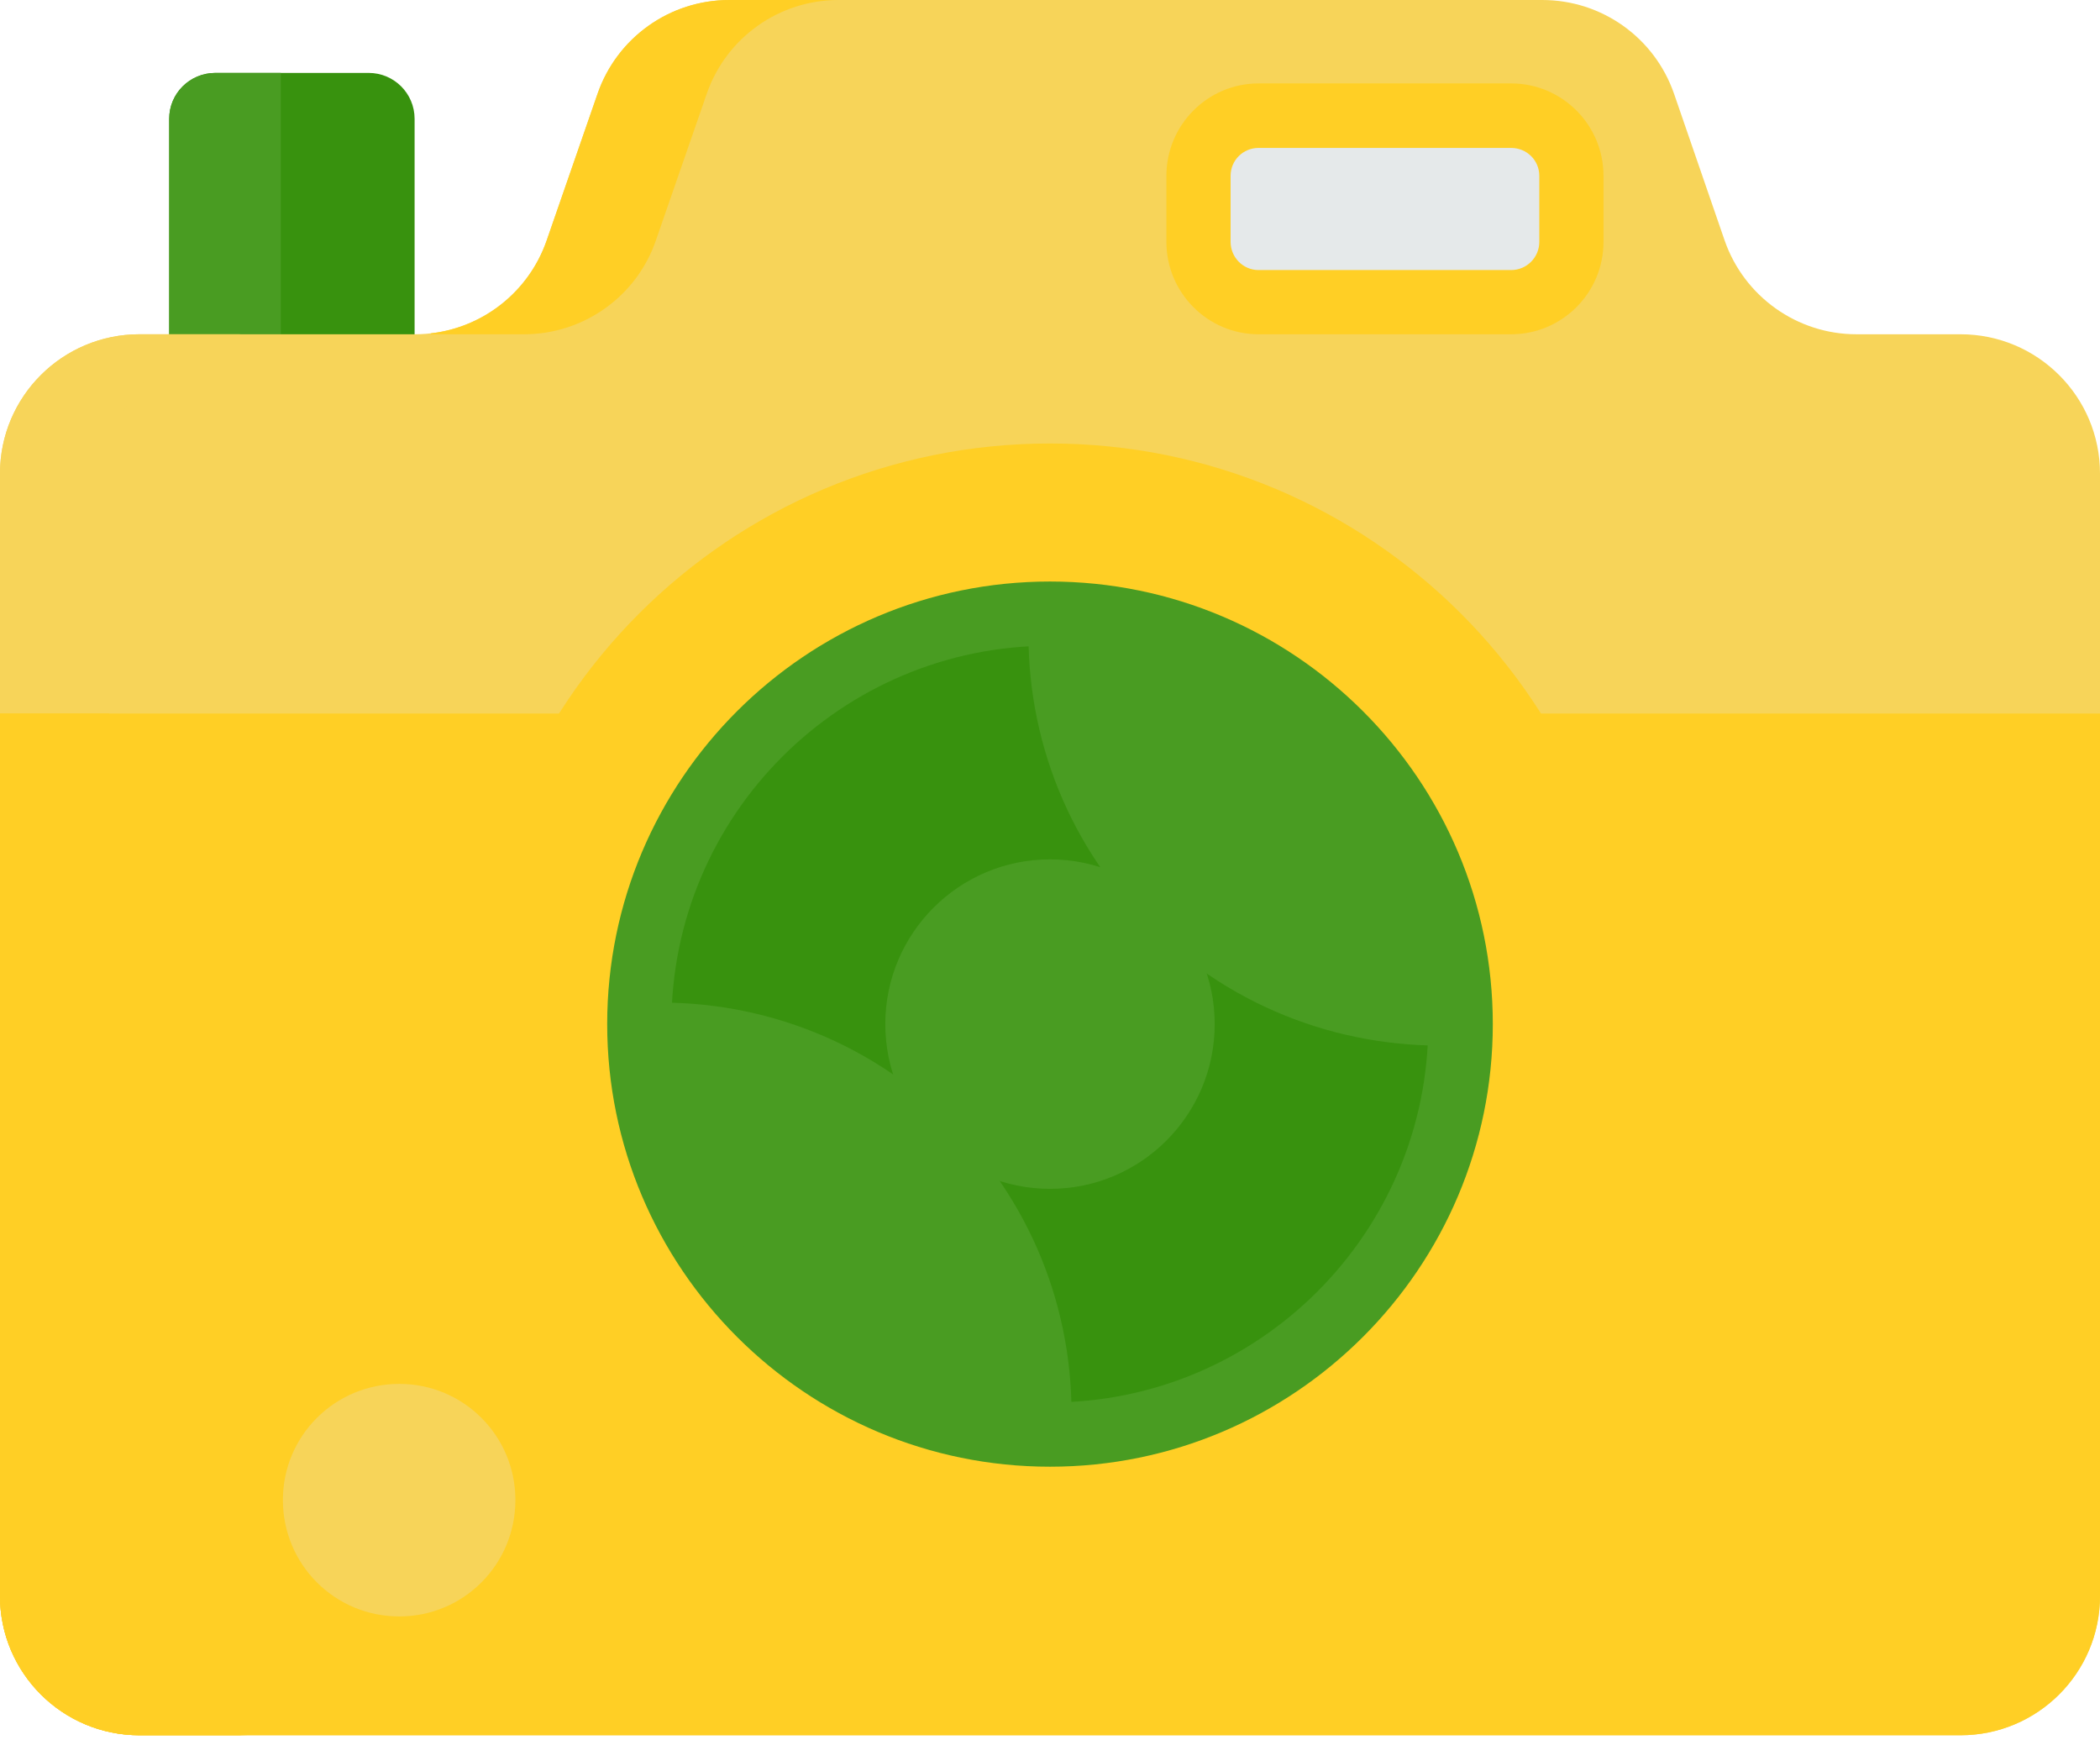 <svg xmlns="http://www.w3.org/2000/svg" viewBox="0 0 70 58" width="70" height="58">
	<defs>
		<clipPath clipPathUnits="userSpaceOnUse" id="cp1">
			<path d="M-505 -2288L995 -2288L995 3065L-505 3065Z" />
		</clipPath>
	</defs>
	<style>
    tspan { white-space:pre }
    .shp0 { fill: #FFCF25 }
    .shp1 { fill: #F7D459 }
    .shp2 { fill: #FFCF25 }
    .shp3 { fill: #38920E }
    .shp4 { fill: #499C22 }
    .shp5 { fill: #e5e9ea }
  </style>
	<g id="Website Design - Carmel Convent School, Bagbahara" clip-path="url(#cp1)">
		<g id="Group 19705">
			<g id="Group 19590">
				<g id="camera">
					<path id="Path 1056" class="shp3" d="M13.82 13.96L13.82 3.96C13.82 3.11 13.13 2.43 12.29 2.43L7.18 2.43C6.33 2.43 5.64 3.11 5.64 3.96L5.64 13.96" />
					<path id="Path 1057" class="shp4" d="M9.36 13.96L9.36 2.43L7.18 2.43C6.33 2.43 5.64 3.11 5.64 3.96L5.64 13.96" />
					<path id="Path 1058" class="shp1" d="M70 15.78L70 53.19C70 55.75 67.92 57.83 65.35 57.83L4.65 57.83C2.08 57.83 0 55.75 0 53.19L0 15.78C0 13.22 2.08 11.14 4.65 11.14L13.83 11.14C15.81 11.14 17.57 9.88 18.22 8.02L19.92 3.12C20.57 1.25 22.33 0 24.31 0L51.41 0C53.39 0 55.15 1.25 55.8 3.12L57.49 8.02C58.14 9.88 59.9 11.14 61.88 11.14L65.35 11.14C67.92 11.14 70 13.22 70 15.78Z" />
					<g id="Group 19587">
						<path id="Path 1059" class="shp1" d="M8.29 57.83L4.65 57.83C2.08 57.83 0 55.75 0 53.19L0 15.78C0 13.22 2.08 11.14 4.65 11.14L8 11.14L8 11.15C5.57 11.3 3.64 13.31 3.64 15.78L3.64 53.19C3.64 55.75 5.72 57.83 8.29 57.83Z" />
						<path id="Path 1060" class="shp0" d="M27.95 0C25.97 0 24.21 1.25 23.56 3.12L21.86 8.02C21.22 9.88 19.45 11.14 17.47 11.14L14.36 11.14L14.36 11.11C16.12 10.91 17.63 9.72 18.22 8.02L19.92 3.12C20.57 1.25 22.33 0 24.31 0C24.31 0 27.95 0 27.95 0Z" />
					</g>
					<path id="Path 1061" class="shp0" d="M70 23.78L70 53.19C70 55.75 67.92 57.83 65.35 57.83L4.65 57.83C2.08 57.83 0 55.75 0 53.19L0 23.78L70 23.78Z" />
					<path id="Path 1062" class="shp0" d="M8.29 57.83L4.65 57.83C2.08 57.83 0 55.75 0 53.19L0 23.78L3.64 23.78L3.64 53.19C3.64 55.75 5.72 57.83 8.29 57.83Z" />
					<path id="Ellipse 73" class="shp2" d="M35 53.48C24.3 53.48 15.64 44.83 15.64 34.13C15.64 23.43 24.3 14.78 35 14.78C45.7 14.78 54.36 23.43 54.36 34.13C54.36 44.83 45.7 53.48 35 53.48Z" />
					<path id="Path 1063" class="shp3" d="M48.69 34.13C48.69 38.16 46.94 41.78 44.17 44.28C41.74 46.47 38.53 47.81 35 47.81C31.47 47.81 28.26 46.47 25.83 44.28C23.06 41.78 21.31 38.16 21.31 34.13C21.31 30.1 23.06 26.48 25.83 23.97C28.26 21.78 31.47 20.45 35 20.45C38.53 20.45 41.74 21.78 44.17 23.97C46.94 26.48 48.69 30.1 48.69 34.13Z" />
					<g id="Group 19588">
						<path id="Path 1064" class="shp4" d="M44.68 24.45C47.53 27.3 48.86 31.09 48.67 34.83C44.94 35.01 41.14 33.68 38.29 30.84C35.44 27.99 34.11 24.2 34.3 20.47C38.03 20.28 41.83 21.61 44.68 24.45Z" />
						<path id="Path 1065" class="shp4" d="M31.71 37.42C34.56 40.27 35.89 44.06 35.7 47.79C31.97 47.98 28.17 46.65 25.32 43.8C22.47 40.95 21.14 37.16 21.33 33.43C25.06 33.24 28.86 34.57 31.71 37.42Z" />
					</g>
					<g id="Group 19589">
						<path id="Path 1066" fill-rule="evenodd" class="shp4" d="M35 48.88C26.86 48.88 20.24 42.26 20.24 34.13C20.24 25.99 26.86 19.38 35 19.38C43.14 19.38 49.76 25.99 49.76 34.13C49.76 42.26 43.14 48.88 35 48.88ZM35 21.52C28.04 21.52 22.38 27.17 22.38 34.13C22.38 41.08 28.04 46.74 35 46.74C41.96 46.74 47.61 41.08 47.61 34.13C47.61 27.18 41.96 21.52 35 21.52Z" />
						<path id="Path 1067" class="shp4" d="M35 28.64C31.97 28.64 29.51 31.1 29.51 34.13C29.51 37.16 31.97 39.62 35 39.62C38.03 39.62 40.49 37.16 40.49 34.13C40.49 31.1 38.03 28.64 35 28.64Z" />
					</g>
					<path id="Path 1068" class="shp5" d="M41.95 10.07L50.37 10.07C51.48 10.07 52.38 9.17 52.38 8.06L52.38 5.86C52.38 4.75 51.48 3.85 50.37 3.85L41.95 3.85C40.85 3.85 39.95 4.75 39.95 5.86L39.95 8.06C39.95 9.17 40.85 10.07 41.95 10.07Z" />
					<path id="Path 1069" fill-rule="evenodd" class="shp0" d="M50.37 11.14L41.95 11.14C40.26 11.14 38.88 9.76 38.88 8.06L38.88 5.86C38.88 4.16 40.26 2.78 41.95 2.78L50.37 2.78C52.07 2.78 53.45 4.16 53.45 5.86L53.45 8.06C53.45 9.76 52.07 11.14 50.37 11.14ZM41.95 4.93C41.44 4.93 41.02 5.34 41.02 5.86L41.02 8.06C41.02 8.58 41.44 9 41.95 9L50.37 9C50.89 9 51.31 8.58 51.31 8.06L51.31 5.86C51.31 5.34 50.89 4.93 50.37 4.93L41.95 4.93Z" />
					<path id="Ellipse 74" class="shp1" d="M13.31 53.87C11.16 53.87 9.43 52.14 9.43 49.99C9.43 47.85 11.16 46.12 13.31 46.12C15.45 46.12 17.18 47.85 17.18 49.99C17.18 52.14 15.45 53.87 13.31 53.87Z" />
				</g>
			</g>
		</g>
	</g>
</svg>